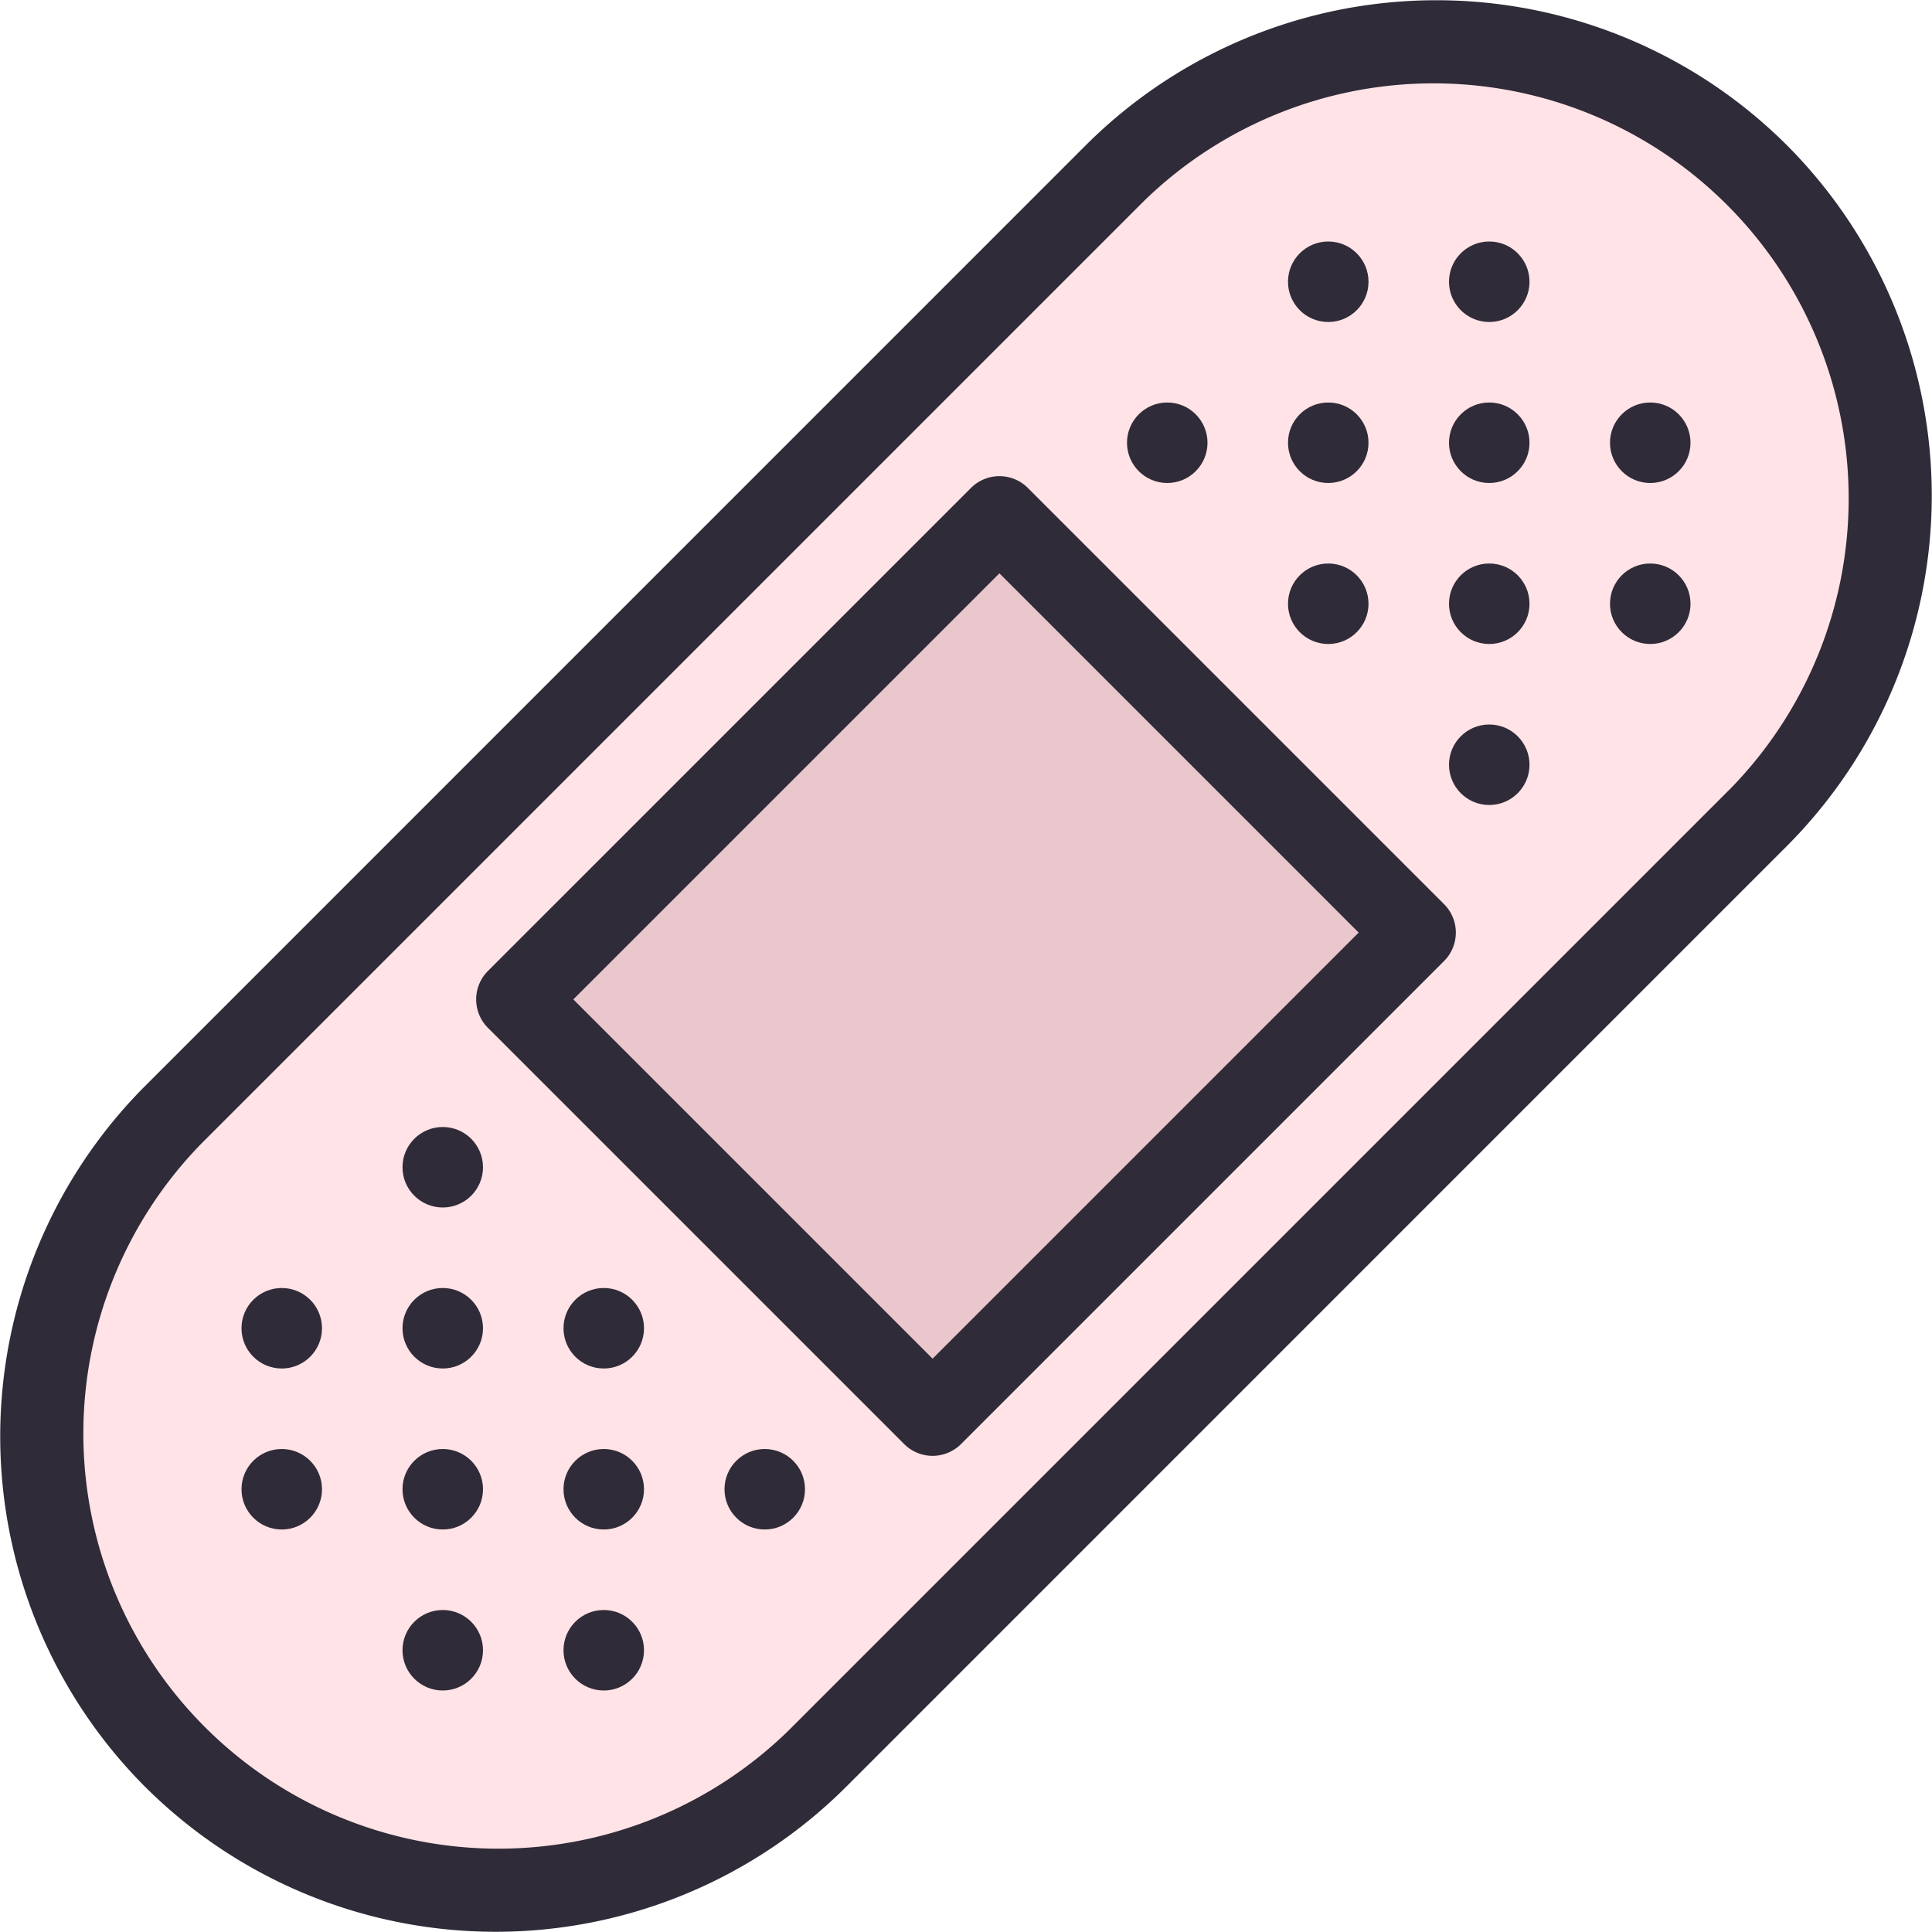 <svg xmlns="http://www.w3.org/2000/svg" viewBox="0 0 48 48"><title>Artboard-26</title><g id="Band_AID" data-name="Band AID"><path d="M12.313,46.994a11.308,11.308,0,0,1-8-19.308l23.373-23.373a11.314,11.314,0,0,1,16,16l-23.373,23.373A11.238,11.238,0,0,1,12.313,46.994Z" style="fill:#ffe3e6"></path><rect x="15.515" y="16.689" width="16.971" height="14.623" transform="translate(-9.941 24) rotate(-45)" style="fill:#eac7cd"></rect><path d="M44.393,3.606a12.329,12.329,0,0,0-17.414,0L3.606,26.98a12.328,12.328,0,0,0,0,17.414h.001a12.328,12.328,0,0,0,17.414,0L44.394,21.02A12.328,12.328,0,0,0,44.393,3.606Zm-1.414,16L19.606,42.98A10.314,10.314,0,0,1,5.021,28.394L28.394,5.021A10.314,10.314,0,0,1,42.98,19.606Z" style="fill:#302b38"></path><path d="M25.537,12.123a1,1,0,0,0-1.414,0l-12,12a1,1,0,0,0,0,1.414l10.34,10.34a1,1,0,0,0,1.414,0l12-12a1,1,0,0,0,0-1.414ZM23.17,33.756,14.244,24.83,24.83,14.244,33.756,23.17Z" style="fill:#302b38"></path><circle cx="33" cy="15" r="1" style="fill:#302b38"></circle><circle cx="33" cy="11" r="1" style="fill:#302b38"></circle><circle cx="37" cy="15" r="1" style="fill:#302b38"></circle><circle cx="37" cy="7" r="1" style="fill:#302b38"></circle><circle cx="41" cy="11" r="1" style="fill:#302b38"></circle><circle cx="29" cy="11" r="1" style="fill:#302b38"></circle><circle cx="37" cy="19" r="1" style="fill:#302b38"></circle><circle cx="37" cy="11" r="1" style="fill:#302b38"></circle><circle cx="33" cy="7" r="1" style="fill:#302b38"></circle><circle cx="41" cy="15" r="1" style="fill:#302b38"></circle><circle cx="15" cy="33" r="1" style="fill:#302b38"></circle><circle cx="11" cy="33" r="1" style="fill:#302b38"></circle><circle cx="15" cy="37" r="1" style="fill:#302b38"></circle><circle cx="7" cy="37" r="1" style="fill:#302b38"></circle><circle cx="11" cy="41" r="1" style="fill:#302b38"></circle><circle cx="11" cy="29" r="1" style="fill:#302b38"></circle><circle cx="19" cy="37" r="1" style="fill:#302b38"></circle><circle cx="11" cy="37" r="1" style="fill:#302b38"></circle><circle cx="7" cy="33" r="1" style="fill:#302b38"></circle><circle cx="15" cy="41" r="1" style="fill:#302b38"></circle></g></svg>